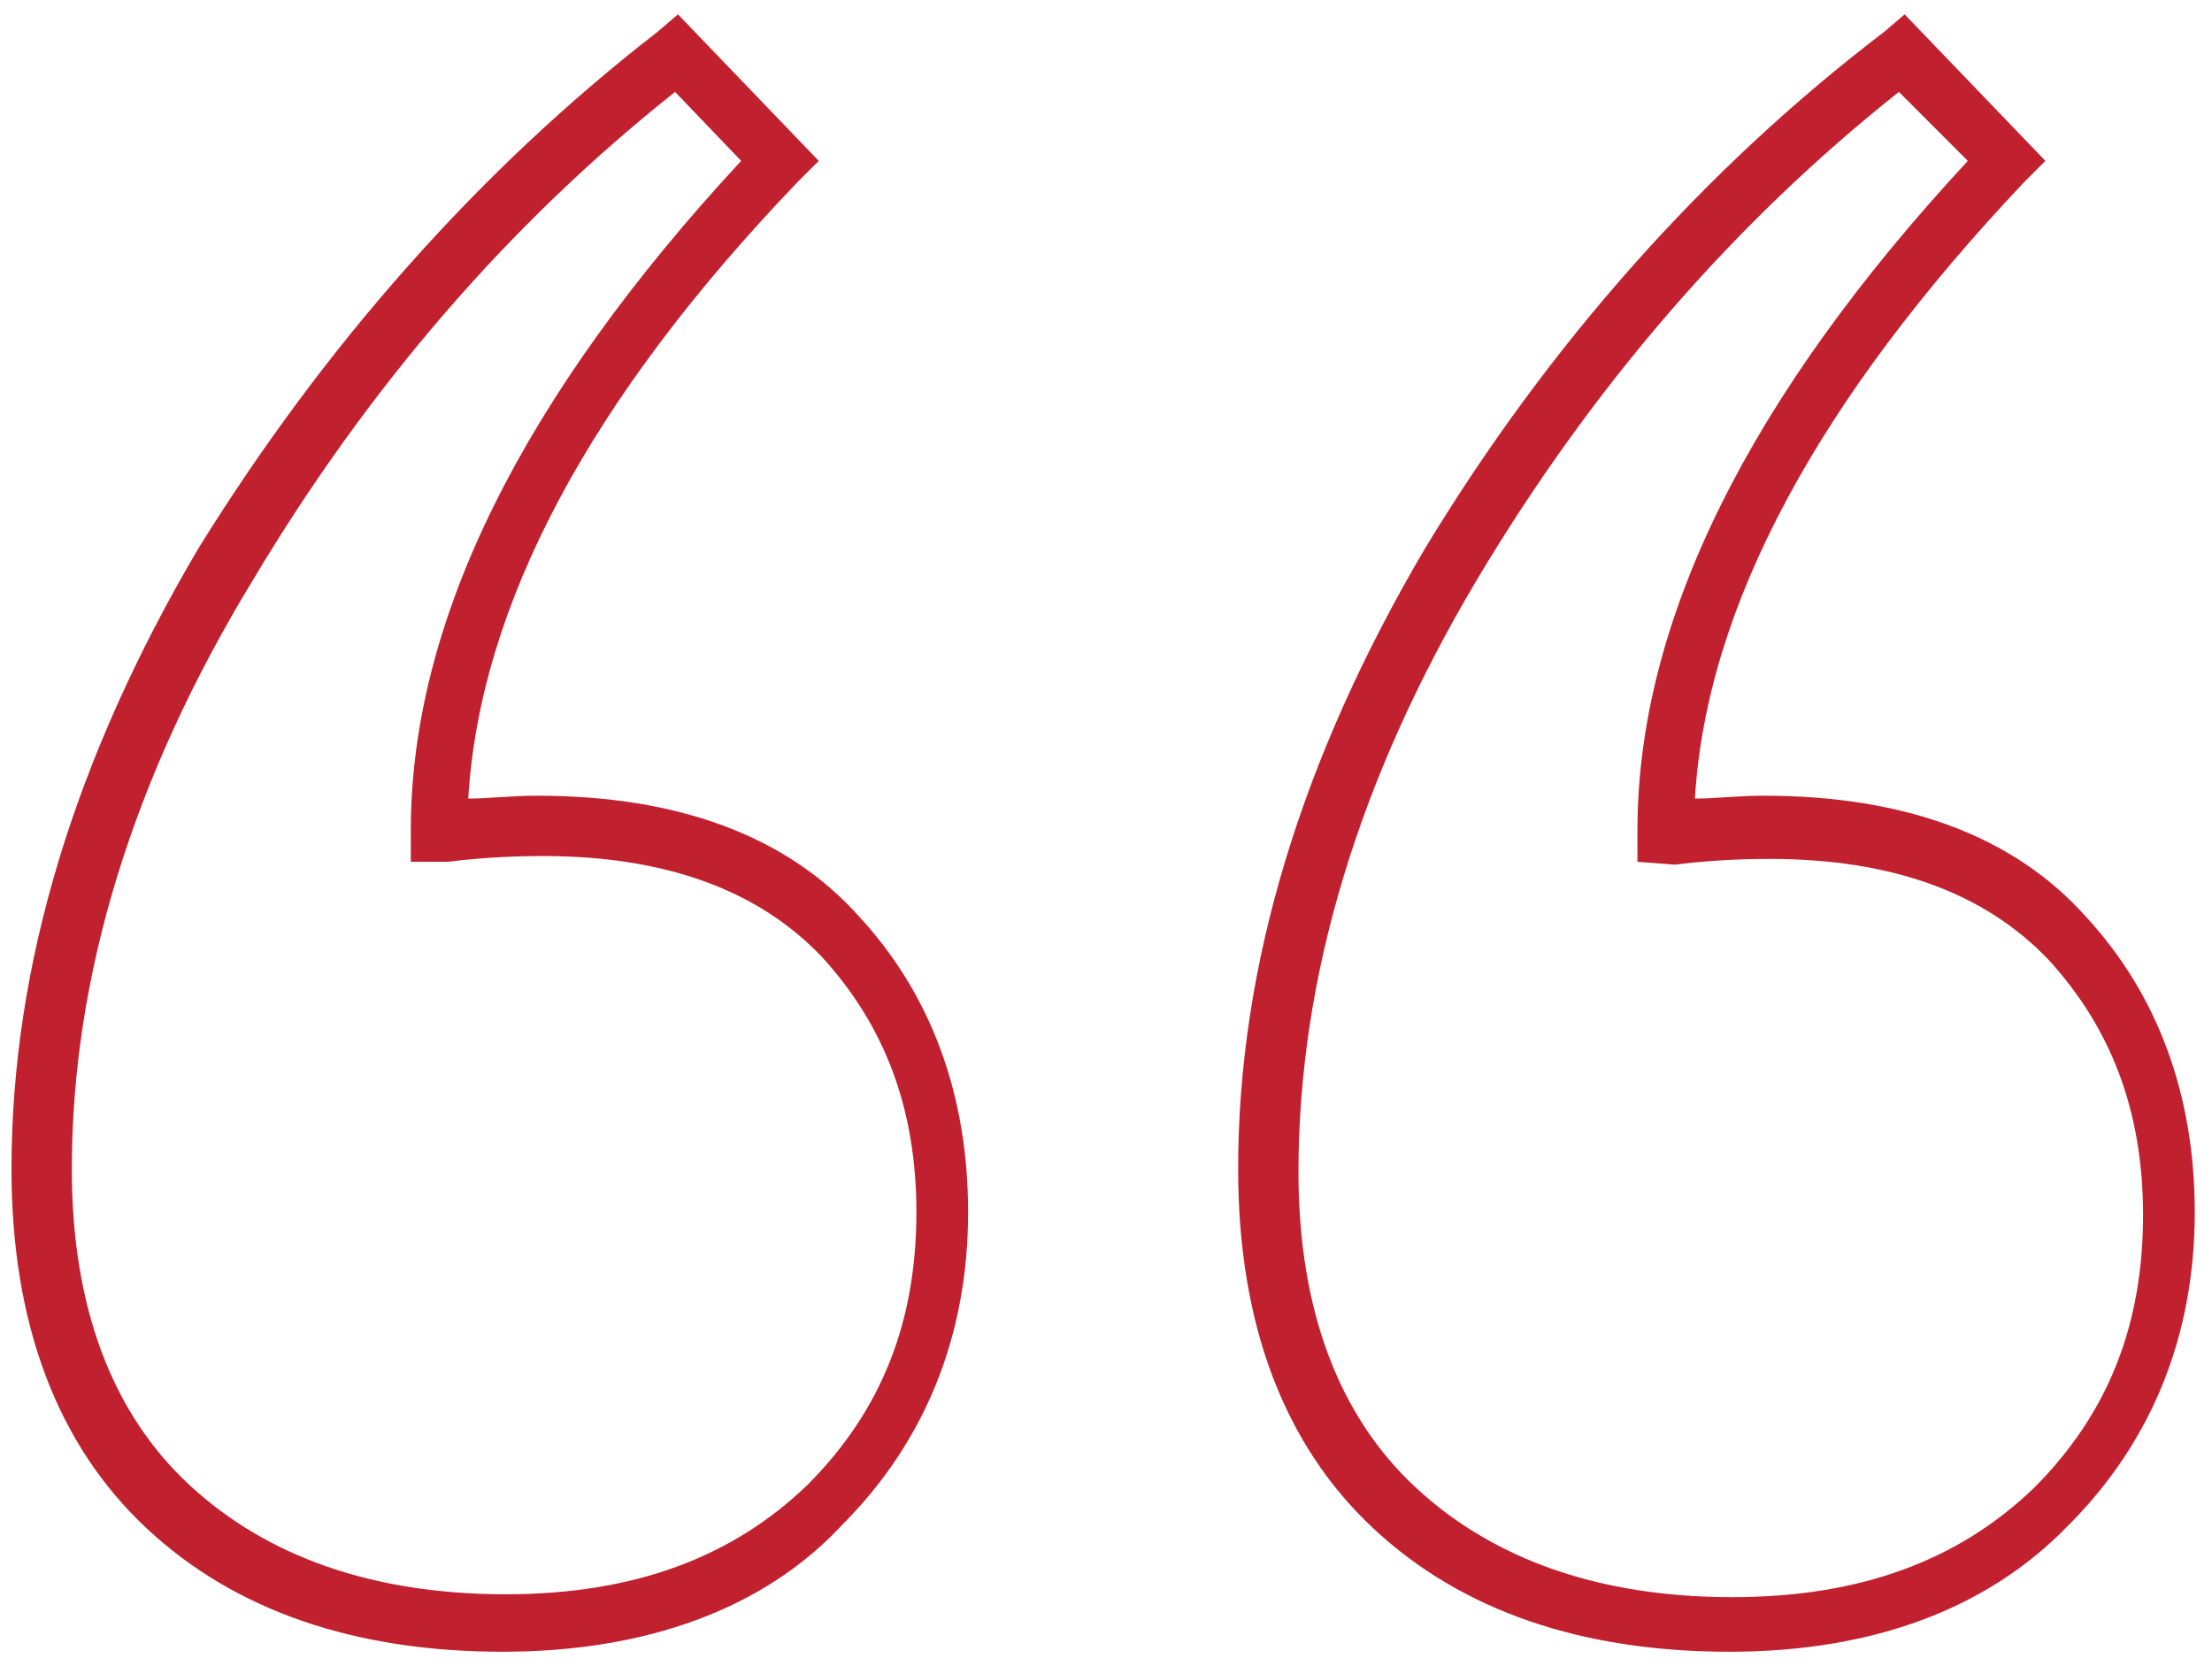 <?xml version="1.0" encoding="utf-8"?>
<!-- Generator: Adobe Illustrator 20.1.0, SVG Export Plug-In . SVG Version: 6.00 Build 0)  -->
<svg version="1.1" id="Layer_1" xmlns="http://www.w3.org/2000/svg" xmlns:xlink="http://www.w3.org/1999/xlink" x="0px" y="0px"
	 viewBox="0 0 77 58" enable-background="new 0 0 77 58" xml:space="preserve">
<g>
	<path fill="#C1202F" d="M60.2,57.5c-5.1,0-9.3-1.4-12.4-4.3c-3.1-2.9-4.7-7.1-4.7-12.5c0-7.1,2.2-14.3,6.5-21.6
		C53.9,12,59.3,5.9,65.6,1.1l0.7-0.6l4.9,5.1l-0.7,0.7C63.3,13.9,59.4,21.1,59,27.8c0.7,0,1.5-0.1,2.4-0.1c4.9,0,8.7,1.4,11.2,4.2
		c2.5,2.7,3.8,6.2,3.8,10.3c0,4.3-1.5,8-4.4,10.9C69.2,56,65.2,57.5,60.2,57.5z M66.1,3.2c-5.8,4.6-10.7,10.3-14.7,17
		c-4.1,6.9-6.2,13.8-6.2,20.6c0,4.8,1.4,8.5,4.1,11c2.7,2.5,6.4,3.8,11,3.8c4.5,0,7.9-1.3,10.5-3.8c2.6-2.6,3.8-5.7,3.8-9.5
		c0-3.6-1.1-6.5-3.3-8.9c-2.2-2.3-5.4-3.5-9.7-3.5c-1.4,0-2.5,0.1-3.3,0.2L57,30v-1.1c0-7.3,3.9-15.1,11.5-23.3L66.1,3.2z
		 M17.5,57.5c-5.1,0-9.3-1.4-12.4-4.3c-3.1-2.9-4.7-7.1-4.7-12.5c0-7.1,2.2-14.3,6.5-21.6C11.3,12,16.7,5.9,22.9,1.1l0.7-0.6
		l4.9,5.1l-0.7,0.7c-7.3,7.6-11.1,14.8-11.5,21.5c0.7,0,1.5-0.1,2.4-0.1c4.9,0,8.7,1.4,11.2,4.2c2.5,2.7,3.8,6.2,3.8,10.3
		c0,4.3-1.5,8-4.4,10.9C26.6,56,22.5,57.5,17.5,57.5z M23.5,3.2c-5.8,4.6-10.7,10.3-14.7,17C4.6,27.1,2.5,34,2.5,40.7
		c0,4.8,1.4,8.5,4.1,11c2.7,2.5,6.4,3.8,11,3.8c4.5,0,7.9-1.3,10.5-3.8c2.6-2.6,3.8-5.7,3.8-9.5c0-3.6-1.1-6.5-3.3-8.9
		c-2.2-2.3-5.4-3.5-9.7-3.5c-1.4,0-2.5,0.1-3.3,0.2L14.3,30v-1.1c0-7.3,3.9-15.1,11.5-23.3L23.5,3.2z"/>
</g>
</svg>
